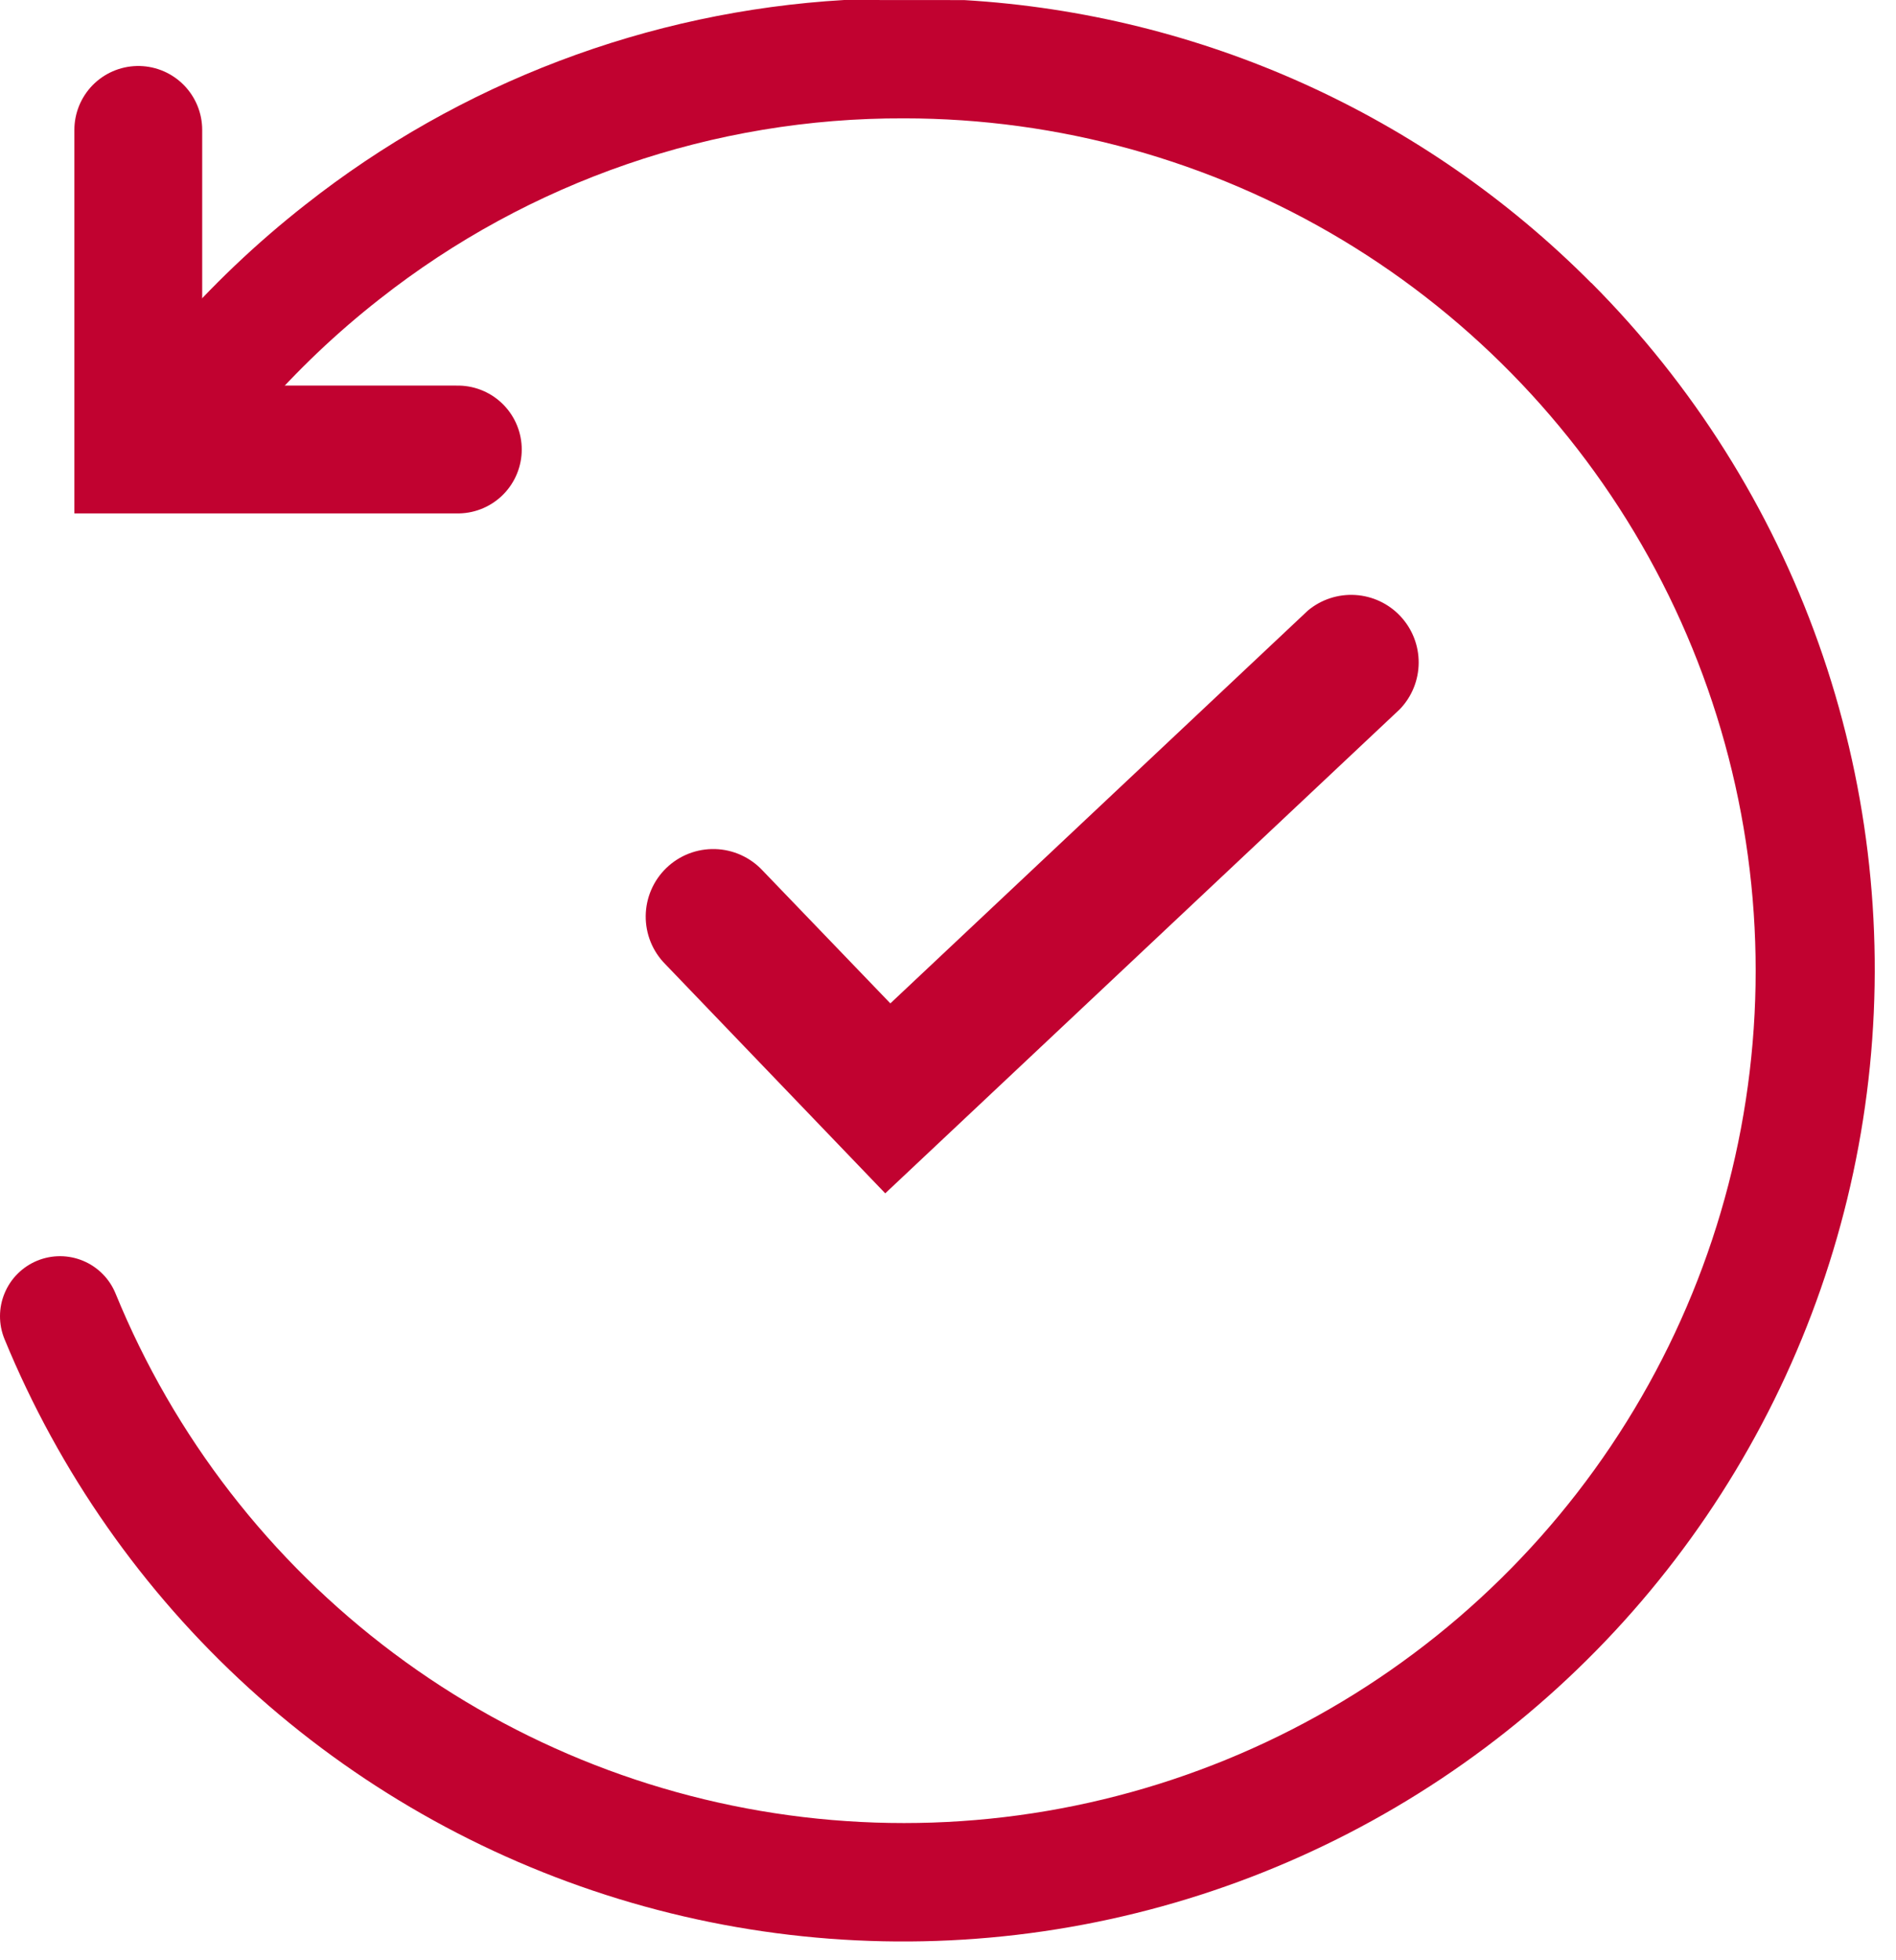 <svg width="89" height="92" viewBox="0 0 89 92" fill="none" xmlns="http://www.w3.org/2000/svg">
<path d="M45.262 0.004C56.372 0.661 66.852 5.389 74.7 13.285V13.277C79.461 18.058 83.104 23.835 85.364 30.194C87.625 36.553 88.448 43.334 87.774 50.05C87.1 56.765 84.945 63.247 81.465 69.029C77.986 74.811 73.267 79.748 67.65 83.486C62.034 87.223 55.658 89.668 48.983 90.643C42.309 91.618 35.501 91.1 29.05 89.126C22.6 87.152 16.667 83.77 11.68 79.226C6.693 74.681 2.776 69.087 0.21 62.845C-0.073 62.153 -0.07 61.377 0.219 60.688C0.362 60.346 0.57 60.036 0.833 59.776C1.096 59.515 1.407 59.309 1.749 59.168C2.092 59.028 2.458 58.957 2.828 58.958C3.198 58.96 3.564 59.034 3.905 59.177C4.595 59.466 5.141 60.017 5.424 60.709C8.168 67.419 12.684 73.258 18.489 77.6C24.294 81.941 31.168 84.623 38.378 85.357C45.588 86.092 52.862 84.852 59.422 81.77C65.983 78.689 71.582 73.881 75.623 67.861C79.663 61.842 81.992 54.836 82.361 47.595C82.73 40.353 81.124 33.147 77.716 26.748C74.308 20.349 69.226 14.996 63.013 11.263C56.8 7.53 49.69 5.557 42.443 5.555C33.514 5.522 24.837 8.511 17.821 14.036C15.795 15.622 13.927 17.399 12.242 19.343C11.752 19.908 11.058 20.254 10.313 20.307C9.568 20.36 8.833 20.114 8.269 19.624C7.704 19.135 7.358 18.441 7.305 17.695C7.279 17.326 7.326 16.955 7.443 16.604C7.56 16.253 7.745 15.929 7.987 15.649C9.908 13.433 12.037 11.407 14.345 9.599C21.594 3.889 30.417 0.539 39.627 0C39.985 0 43.533 0.003 45.262 0.004Z" fill="#C10230"/>
<path d="M65.715 33.281C66.275 32.695 66.59 31.917 66.594 31.107C66.599 30.296 66.292 29.515 65.739 28.923C65.185 28.331 64.426 27.974 63.617 27.925C62.808 27.876 62.011 28.138 61.39 28.659L41.794 47.093L35.798 40.858C35.511 40.55 35.166 40.303 34.783 40.13C34.399 39.956 33.985 39.861 33.565 39.85C33.145 39.839 32.726 39.911 32.334 40.063C31.942 40.215 31.584 40.444 31.281 40.736C30.978 41.028 30.736 41.377 30.57 41.763C30.403 42.149 30.315 42.565 30.31 42.986C30.306 43.407 30.385 43.824 30.543 44.214C30.702 44.604 30.936 44.958 31.233 45.256L41.554 56.008L65.715 33.281Z" fill="#C10230"/>
<path d="M6.491 6.097V21.097H21.491" stroke="#C10230" stroke-width="6" stroke-linecap="round"/>
</svg>
